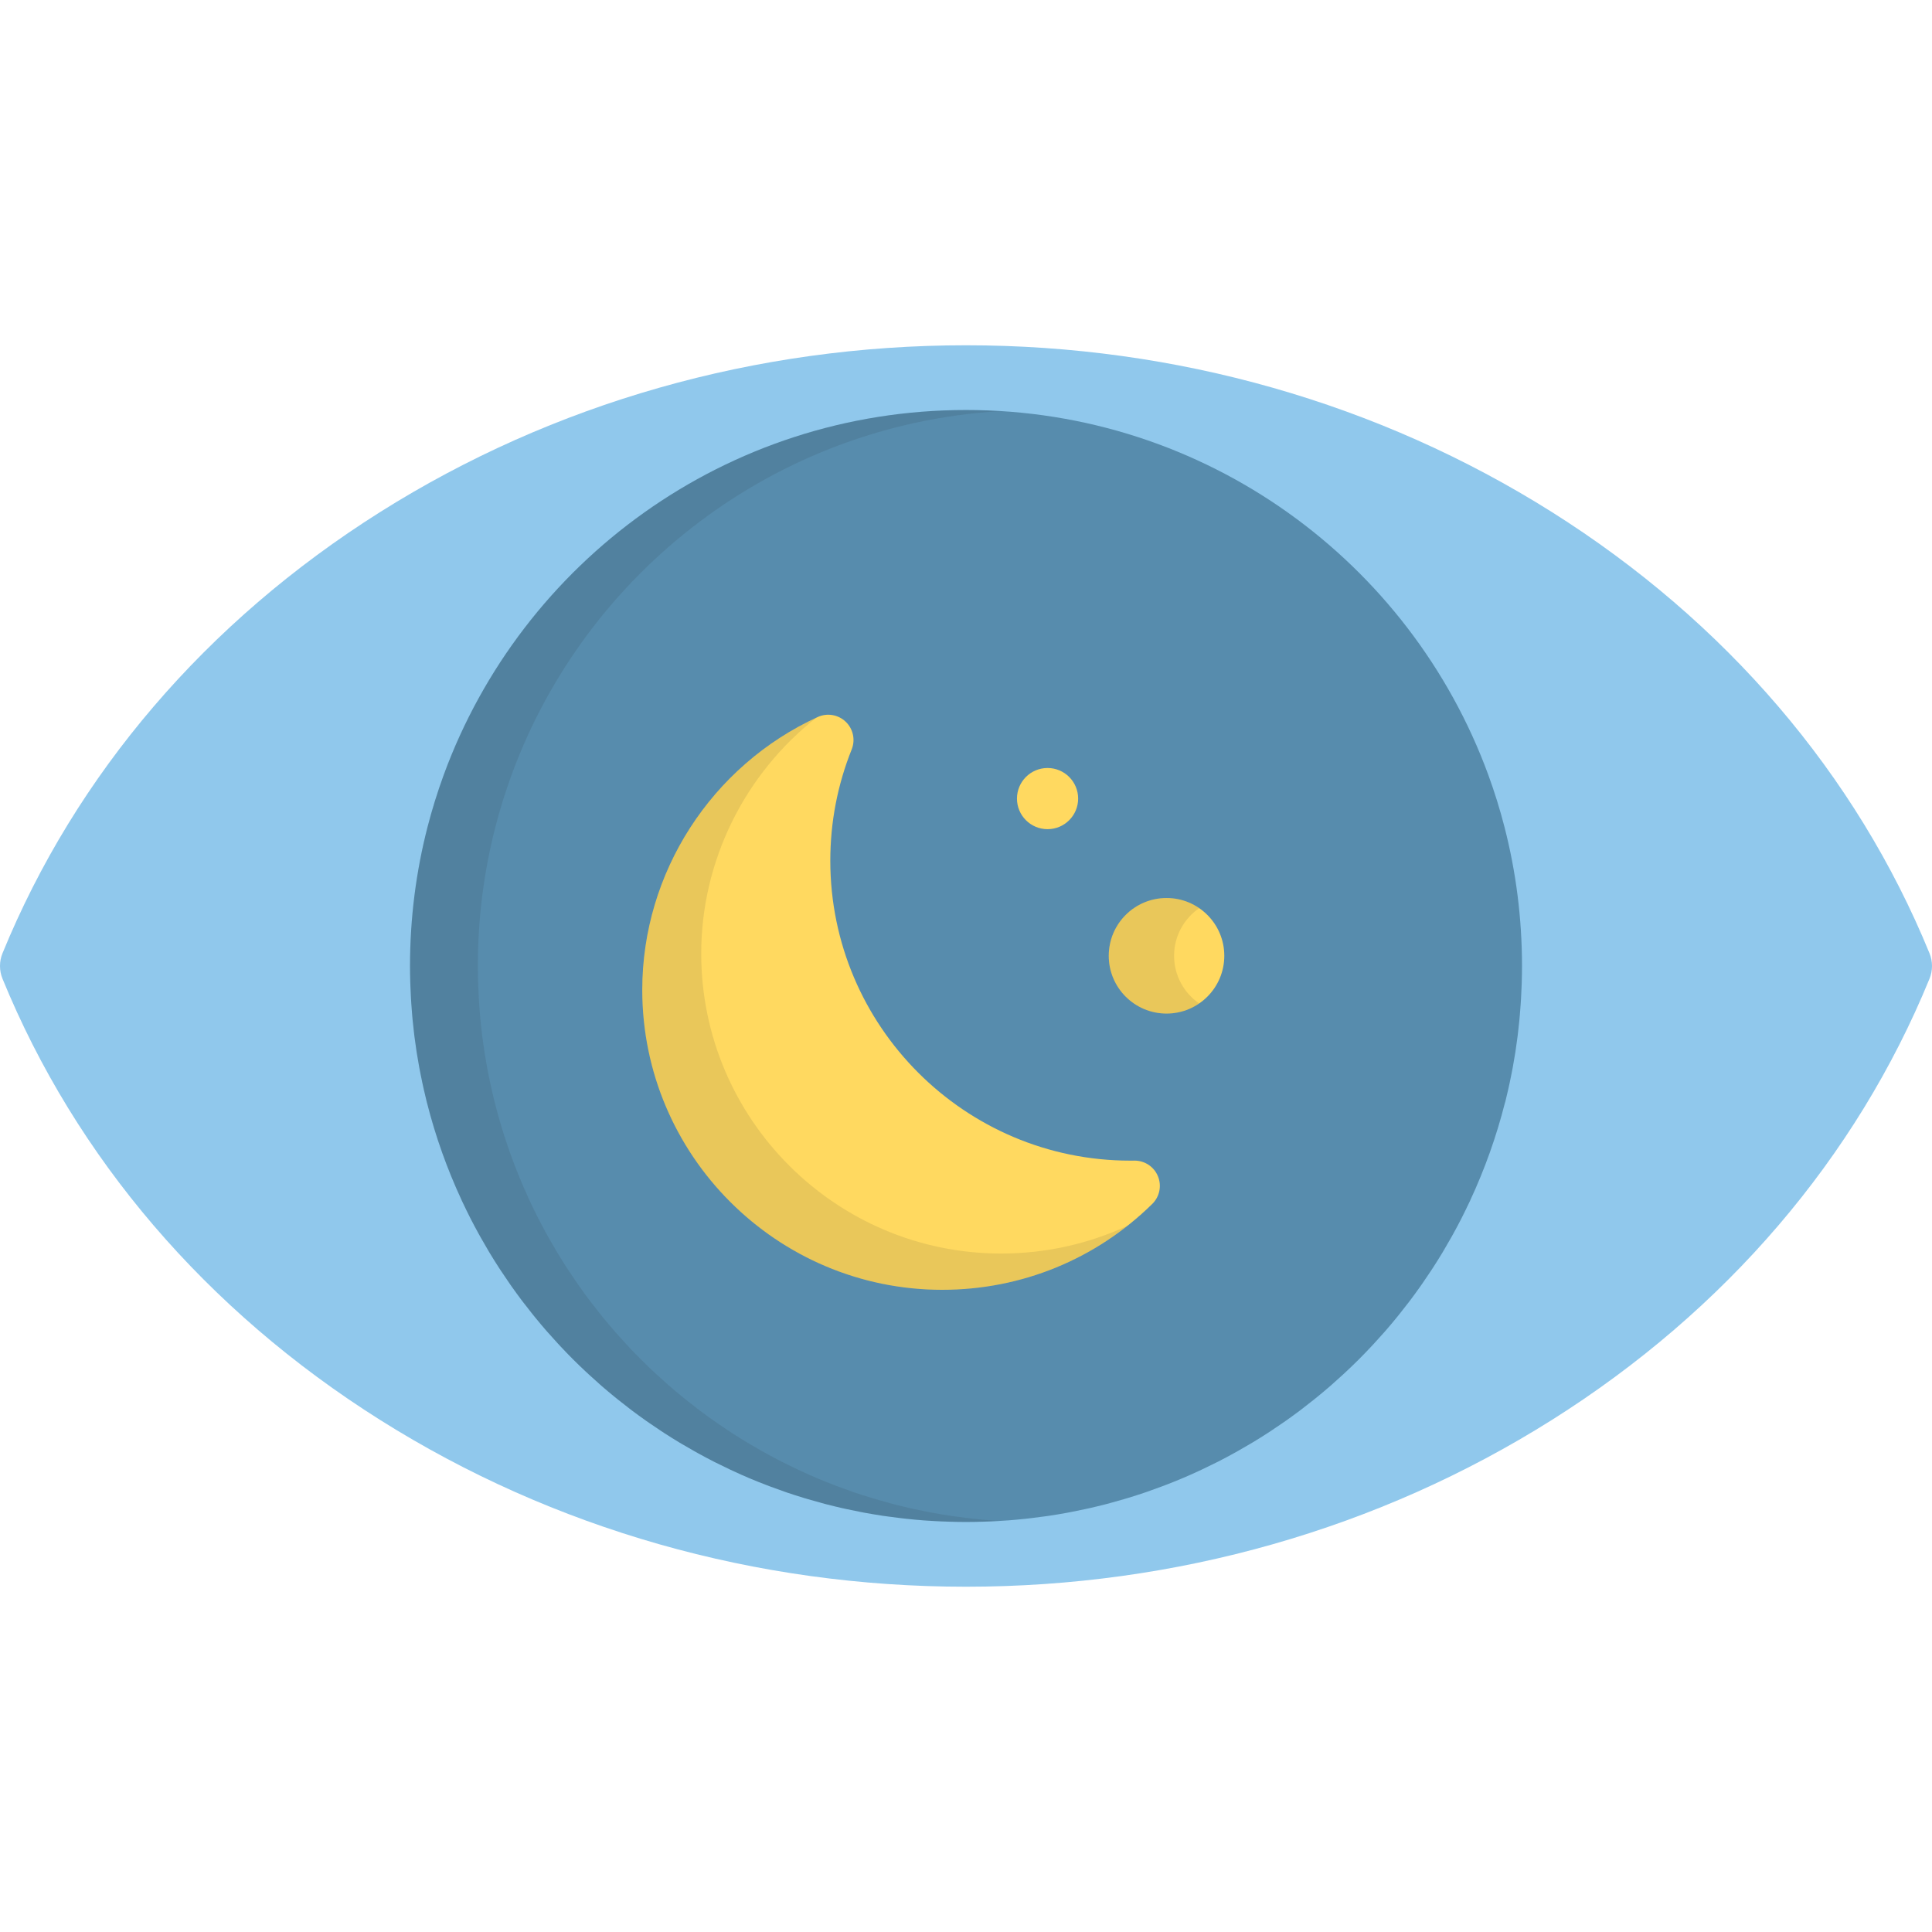 <?xml version="1.0" encoding="iso-8859-1"?>
<!-- Uploaded to: SVG Repo, www.svgrepo.com, Generator: SVG Repo Mixer Tools -->
<svg height="800px" width="800px" version="1.1" id="Layer_1" xmlns="http://www.w3.org/2000/svg" xmlns:xlink="http://www.w3.org/1999/xlink" 
	 viewBox="0 0 512.001 512.001" xml:space="preserve">
<path style="fill:#90C8EC;" d="M511.335,252.62c-19.437-47.485-54.033-87.91-100.048-116.906
	c-45.901-28.924-99.599-44.212-155.289-44.212c-55.688,0-109.385,15.288-155.286,44.212C54.697,164.709,20.102,205.135,0.665,252.62
	c-0.887,2.167-0.887,4.597,0,6.764c19.437,47.484,54.033,87.909,100.048,116.903c45.9,28.923,99.597,44.212,155.286,44.212
	s109.388-15.288,155.289-44.212c46.015-28.996,80.611-69.42,100.048-116.903C512.222,257.217,512.222,254.787,511.335,252.62z"/>
<path style="fill:#578CAD;" d="M398.893,292.104c0.086-0.343,0.16-0.691,0.244-1.035c0.213-0.873,0.421-1.748,0.619-2.626
	c0.117-0.526,0.231-1.051,0.344-1.578c0.181-0.849,0.354-1.7,0.52-2.555c0.1-0.517,0.203-1.033,0.298-1.552
	c0.176-0.963,0.34-1.932,0.498-2.903c0.066-0.398,0.136-0.796,0.199-1.195c0.21-1.354,0.4-2.714,0.571-4.08
	c0.046-0.357,0.08-0.718,0.123-1.075c0.123-1.035,0.238-2.07,0.339-3.113c0.048-0.501,0.089-1.003,0.133-1.506
	c0.08-0.922,0.153-1.846,0.215-2.773c0.035-0.518,0.069-1.035,0.098-1.554c0.056-0.972,0.099-1.946,0.136-2.922
	c0.017-0.452,0.038-0.904,0.051-1.356c0.041-1.423,0.067-2.849,0.067-4.282c0-12.716-1.61-25.054-4.639-36.825
	c-0.605-2.354-1.268-4.685-1.984-6.992c-0.719-2.307-1.49-4.589-2.316-6.846c-20.659-56.42-74.83-96.685-138.406-96.685
	c0,0-0.001,0-0.002,0c0,0,0,0-0.001,0c-63.576,0-117.747,40.265-138.404,96.685c-0.826,2.257-1.6,4.539-2.317,6.846
	s-1.379,4.638-1.985,6.992c-3.028,11.771-4.638,24.108-4.638,36.825c0,1.433,0.026,2.86,0.067,4.282
	c0.013,0.453,0.033,0.904,0.051,1.356c0.037,0.975,0.08,1.951,0.136,2.922c0.029,0.518,0.064,1.036,0.098,1.554
	c0.063,0.927,0.135,1.851,0.214,2.773c0.044,0.502,0.085,1.004,0.134,1.506c0.102,1.041,0.217,2.078,0.339,3.113
	c0.041,0.358,0.078,0.718,0.122,1.075c0.172,1.366,0.364,2.725,0.573,4.08c0.063,0.4,0.134,0.797,0.199,1.195
	c0.158,0.971,0.321,1.939,0.498,2.903c0.096,0.519,0.198,1.036,0.298,1.552c0.166,0.854,0.339,1.705,0.52,2.555
	c0.113,0.527,0.225,1.052,0.344,1.578c0.198,0.879,0.406,1.753,0.619,2.626c0.084,0.344,0.158,0.692,0.244,1.035l0.028,0.078
	c2.267,8.98,5.363,17.629,9.193,25.867l0.036,0.102c0.085,0.183,0.18,0.363,0.266,0.546c0.603,1.279,1.219,2.55,1.857,3.808
	c0.068,0.134,0.132,0.269,0.2,0.402c0.703,1.375,1.431,2.735,2.174,4.086c0.181,0.327,0.364,0.653,0.547,0.98
	c0.641,1.142,1.295,2.274,1.964,3.396c0.139,0.234,0.275,0.47,0.416,0.703c0.789,1.307,1.6,2.6,2.43,3.88
	c0.189,0.29,0.381,0.578,0.57,0.866c0.698,1.061,1.408,2.113,2.132,3.154c0.194,0.28,0.386,0.561,0.581,0.84
	c0.875,1.24,1.768,2.468,2.678,3.68c0.179,0.237,0.362,0.47,0.542,0.706c0.772,1.016,1.558,2.019,2.358,3.013
	c0.238,0.297,0.475,0.595,0.718,0.891c0.959,1.175,1.932,2.339,2.927,3.483c0.133,0.154,0.269,0.304,0.403,0.455
	c0.883,1.009,1.782,2.003,2.692,2.988c0.275,0.297,0.549,0.591,0.825,0.885c1.043,1.109,2.097,2.208,3.173,3.284
	c0.018,0.018,0.035,0.033,0.052,0.051c1.061,1.059,2.144,2.097,3.236,3.125c0.299,0.281,0.599,0.56,0.901,0.838
	c0.983,0.908,1.976,1.806,2.984,2.687c0.153,0.134,0.301,0.27,0.453,0.403c1.137,0.988,2.295,1.954,3.461,2.907
	c0.311,0.253,0.626,0.504,0.94,0.757c0.977,0.785,1.964,1.557,2.962,2.317c0.248,0.189,0.492,0.382,0.742,0.569
	c1.197,0.901,2.412,1.782,3.639,2.647c0.307,0.218,0.619,0.43,0.93,0.645c1.007,0.699,2.023,1.385,3.048,2.059
	c0.312,0.206,0.624,0.415,0.94,0.618c1.26,0.815,2.533,1.613,3.819,2.389c0.279,0.169,0.562,0.331,0.843,0.498
	c1.07,0.636,2.151,1.26,3.236,1.87c0.358,0.201,0.715,0.403,1.075,0.6c1.324,0.728,2.656,1.441,4.003,2.128
	c0.21,0.107,0.421,0.208,0.629,0.314c1.179,0.595,2.366,1.172,3.561,1.735c0.388,0.183,0.777,0.366,1.168,0.546
	c1.369,0.631,2.745,1.248,4.137,1.837c0.066,0.028,0.131,0.054,0.195,0.081c1.375,0.58,2.764,1.134,4.162,1.672
	c0.404,0.156,0.81,0.31,1.216,0.463c1.25,0.47,2.508,0.925,3.774,1.363c0.218,0.076,0.436,0.156,0.655,0.23
	c1.45,0.492,2.911,0.958,4.38,1.405c0.401,0.123,0.802,0.24,1.205,0.358c1.222,0.362,2.45,0.708,3.686,1.038
	c0.318,0.086,0.636,0.176,0.956,0.259c1.491,0.388,2.991,0.751,4.499,1.093c0.379,0.086,0.762,0.165,1.142,0.249
	c1.238,0.27,2.483,0.525,3.732,0.763c0.381,0.073,0.76,0.148,1.141,0.219c1.535,0.281,3.077,0.539,4.628,0.772
	c0.326,0.049,0.654,0.09,0.982,0.137c1.297,0.186,2.599,0.354,3.907,0.506c0.417,0.048,0.835,0.098,1.253,0.143
	c1.581,0.17,3.168,0.32,4.765,0.44c0.218,0.017,0.439,0.027,0.656,0.042c1.415,0.099,2.836,0.176,4.261,0.236
	c0.437,0.018,0.874,0.036,1.312,0.05c1.628,0.052,3.26,0.089,4.9,0.09c0.002,0,0.006,0,0.008,0c0.001,0,0.001,0,0.001,0
	c0.001,0,0.002,0,0.002,0c0.002,0,0.004,0,0.007,0c1.642-0.001,3.274-0.037,4.903-0.09c0.437-0.015,0.874-0.032,1.311-0.05
	c1.425-0.059,2.847-0.136,4.261-0.236c0.219-0.016,0.44-0.026,0.657-0.042c1.596-0.119,3.183-0.27,4.764-0.44
	c0.419-0.045,0.836-0.095,1.254-0.143c1.308-0.152,2.609-0.32,3.906-0.506c0.327-0.047,0.656-0.088,0.983-0.137
	c1.55-0.232,3.092-0.491,4.627-0.772c0.382-0.07,0.761-0.146,1.141-0.219c1.25-0.239,2.493-0.493,3.732-0.763
	c0.381-0.083,0.762-0.163,1.141-0.249c1.51-0.342,3.01-0.704,4.501-1.093c0.319-0.083,0.636-0.173,0.956-0.259
	c1.235-0.329,2.463-0.676,3.686-1.038c0.401-0.119,0.805-0.237,1.204-0.358c1.469-0.448,2.931-0.913,4.38-1.405
	c0.22-0.074,0.436-0.155,0.656-0.23c1.266-0.437,2.522-0.892,3.773-1.363c0.405-0.153,0.811-0.307,1.216-0.463
	c1.396-0.539,2.786-1.091,4.162-1.672c0.066-0.028,0.131-0.054,0.195-0.081c1.392-0.589,2.768-1.206,4.138-1.837
	c0.391-0.18,0.778-0.363,1.167-0.546c1.195-0.564,2.384-1.141,3.56-1.735c0.211-0.106,0.423-0.206,0.631-0.314
	c1.348-0.687,2.68-1.401,4.003-2.128c0.359-0.198,0.718-0.4,1.075-0.6c1.088-0.61,2.166-1.234,3.236-1.87
	c0.28-0.166,0.564-0.329,0.843-0.498c1.287-0.777,2.559-1.575,3.82-2.389c0.314-0.204,0.626-0.413,0.94-0.618
	c1.025-0.674,2.04-1.36,3.047-2.059c0.309-0.214,0.622-0.427,0.931-0.645c1.227-0.865,2.44-1.747,3.638-2.647
	c0.25-0.188,0.494-0.381,0.743-0.569c0.997-0.76,1.983-1.532,2.961-2.317c0.314-0.251,0.628-0.502,0.939-0.757
	c1.168-0.953,2.325-1.92,3.462-2.907c0.154-0.133,0.302-0.269,0.454-0.403c1.008-0.883,2.001-1.779,2.984-2.687
	c0.302-0.279,0.602-0.558,0.902-0.838c1.093-1.028,2.174-2.066,3.234-3.125c0.018-0.018,0.035-0.034,0.052-0.051
	c1.077-1.076,2.13-2.175,3.174-3.284c0.277-0.294,0.55-0.589,0.824-0.885c0.911-0.984,1.809-1.979,2.694-2.988
	c0.133-0.153,0.27-0.302,0.403-0.455c0.994-1.144,1.968-2.308,2.926-3.483c0.241-0.296,0.479-0.594,0.718-0.891
	c0.798-0.994,1.585-1.999,2.358-3.013c0.179-0.237,0.363-0.47,0.54-0.706c0.912-1.212,1.805-2.44,2.678-3.68
	c0.196-0.278,0.388-0.56,0.583-0.84c0.723-1.042,1.434-2.093,2.132-3.154c0.19-0.289,0.383-0.576,0.57-0.866
	c0.828-1.28,1.641-2.574,2.431-3.88c0.139-0.233,0.276-0.469,0.414-0.703c0.671-1.123,1.325-2.255,1.964-3.396
	c0.183-0.327,0.368-0.652,0.548-0.98c0.744-1.35,1.472-2.711,2.174-4.086c0.067-0.133,0.132-0.269,0.2-0.402
	c0.637-1.258,1.254-2.529,1.857-3.808c0.086-0.183,0.18-0.362,0.266-0.546l0.036-0.102c3.831-8.239,6.925-16.888,9.192-25.867
	L398.893,292.104z"/>
<path style="opacity:0.1;fill:#231F20;enable-background:new    ;" d="M263.492,402.974c-0.218-0.016-0.439-0.026-0.656-0.042
	c-1.597-0.119-3.184-0.27-4.765-0.44c-0.418-0.045-0.836-0.095-1.253-0.143c-1.308-0.152-2.61-0.32-3.907-0.506
	c-0.328-0.047-0.656-0.088-0.982-0.137c-1.552-0.232-3.094-0.491-4.628-0.772c-0.382-0.07-0.761-0.146-1.142-0.219
	c-1.249-0.239-2.493-0.493-3.732-0.763c-0.381-0.083-0.763-0.163-1.142-0.249c-1.509-0.342-3.008-0.704-4.499-1.093
	c-0.32-0.083-0.638-0.173-0.956-0.259c-1.235-0.329-2.464-0.676-3.686-1.038c-0.403-0.119-0.805-0.237-1.205-0.358
	c-1.469-0.448-2.931-0.913-4.38-1.405c-0.219-0.074-0.437-0.155-0.655-0.23c-1.267-0.438-2.524-0.892-3.774-1.363
	c-0.406-0.153-0.812-0.307-1.216-0.463c-1.396-0.539-2.786-1.091-4.162-1.672c-0.065-0.028-0.129-0.054-0.195-0.081
	c-1.392-0.589-2.768-1.206-4.137-1.837c-0.392-0.18-0.78-0.363-1.168-0.546c-1.195-0.564-2.384-1.141-3.561-1.735
	c-0.209-0.106-0.421-0.206-0.629-0.314c-1.347-0.688-2.68-1.401-4.003-2.128c-0.359-0.198-0.716-0.4-1.075-0.6
	c-1.087-0.61-2.166-1.234-3.236-1.87c-0.28-0.166-0.564-0.329-0.843-0.498c-1.286-0.777-2.559-1.575-3.819-2.389
	c-0.316-0.204-0.627-0.413-0.94-0.618c-1.026-0.674-2.041-1.36-3.048-2.059c-0.31-0.214-0.623-0.427-0.93-0.645
	c-1.228-0.865-2.442-1.747-3.639-2.647c-0.25-0.188-0.494-0.381-0.742-0.569c-0.999-0.76-1.985-1.532-2.962-2.317
	c-0.314-0.251-0.628-0.502-0.94-0.757c-1.167-0.953-2.324-1.92-3.462-2.907c-0.153-0.133-0.301-0.269-0.453-0.403
	c-1.007-0.883-2.001-1.779-2.984-2.687c-0.301-0.279-0.602-0.558-0.901-0.838c-1.093-1.028-2.175-2.066-3.236-3.125
	c-0.018-0.018-0.035-0.033-0.052-0.051c-1.076-1.076-2.129-2.175-3.173-3.284c-0.276-0.294-0.55-0.589-0.825-0.885
	c-0.91-0.984-1.809-1.979-2.692-2.988c-0.134-0.153-0.27-0.302-0.403-0.455c-0.995-1.144-1.969-2.308-2.927-3.483
	c-0.242-0.296-0.48-0.594-0.718-0.891c-0.8-0.994-1.586-1.999-2.358-3.013c-0.181-0.237-0.364-0.47-0.542-0.706
	c-0.911-1.212-1.803-2.44-2.678-3.68c-0.196-0.278-0.388-0.56-0.581-0.84c-0.723-1.042-1.434-2.093-2.132-3.154
	c-0.19-0.289-0.382-0.576-0.57-0.866c-0.829-1.28-1.641-2.574-2.43-3.88c-0.142-0.233-0.277-0.469-0.416-0.703
	c-0.67-1.123-1.324-2.255-1.964-3.396c-0.183-0.327-0.366-0.652-0.547-0.98c-0.743-1.35-1.471-2.711-2.174-4.086
	c-0.068-0.133-0.132-0.269-0.2-0.402c-0.638-1.258-1.254-2.529-1.857-3.808c-0.086-0.183-0.181-0.362-0.266-0.546l-0.036-0.102
	c-3.831-8.239-6.926-16.888-9.193-25.867l-0.027-0.078c-0.086-0.343-0.16-0.691-0.244-1.035c-0.212-0.873-0.422-1.748-0.619-2.626
	c-0.117-0.526-0.231-1.051-0.344-1.578c-0.181-0.849-0.353-1.7-0.52-2.555c-0.1-0.517-0.202-1.033-0.298-1.552
	c-0.176-0.963-0.34-1.932-0.498-2.903c-0.065-0.398-0.136-0.796-0.199-1.195c-0.209-1.354-0.4-2.714-0.573-4.08
	c-0.044-0.357-0.08-0.718-0.122-1.075c-0.122-1.035-0.238-2.07-0.339-3.113c-0.049-0.501-0.09-1.003-0.134-1.506
	c-0.079-0.922-0.153-1.846-0.214-2.773c-0.035-0.518-0.069-1.035-0.098-1.554c-0.056-0.972-0.099-1.946-0.136-2.922
	c-0.018-0.452-0.038-0.904-0.051-1.356c-0.04-1.423-0.067-2.849-0.067-4.282c0-12.716,1.61-25.054,4.638-36.825
	c0.606-2.354,1.269-4.685,1.985-6.992c0.718-2.307,1.491-4.589,2.317-6.846c19.677-53.74,69.765-92.795,129.418-96.386
	c-2.974-0.18-5.965-0.298-8.985-0.298c0,0-0.001,0-0.002,0c0,0,0,0-0.001,0c-63.576,0-117.747,40.265-138.404,96.685
	c-0.826,2.257-1.6,4.539-2.317,6.846c-0.716,2.307-1.379,4.638-1.985,6.992c-3.028,11.771-4.638,24.108-4.638,36.825
	c0,1.433,0.026,2.86,0.067,4.282c0.013,0.453,0.033,0.904,0.051,1.356c0.037,0.975,0.08,1.951,0.136,2.922
	c0.029,0.518,0.064,1.036,0.098,1.554c0.063,0.927,0.135,1.851,0.214,2.773c0.044,0.502,0.085,1.004,0.134,1.506
	c0.102,1.041,0.217,2.078,0.339,3.113c0.041,0.358,0.078,0.718,0.122,1.075c0.172,1.366,0.364,2.725,0.573,4.08
	c0.063,0.4,0.134,0.797,0.199,1.195c0.158,0.971,0.321,1.939,0.498,2.903c0.096,0.519,0.198,1.036,0.298,1.552
	c0.166,0.854,0.339,1.705,0.52,2.555c0.113,0.527,0.225,1.052,0.344,1.578c0.198,0.879,0.406,1.753,0.619,2.626
	c0.084,0.344,0.158,0.692,0.244,1.035l0.028,0.078c2.267,8.98,5.363,17.629,9.193,25.867l0.036,0.102
	c0.085,0.183,0.18,0.363,0.266,0.546c0.603,1.279,1.219,2.55,1.857,3.808c0.068,0.134,0.132,0.269,0.2,0.402
	c0.703,1.375,1.431,2.735,2.174,4.086c0.181,0.327,0.364,0.653,0.547,0.98c0.641,1.142,1.295,2.274,1.964,3.396
	c0.14,0.234,0.275,0.47,0.416,0.703c0.789,1.307,1.6,2.6,2.43,3.88c0.189,0.29,0.381,0.578,0.57,0.866
	c0.698,1.061,1.408,2.113,2.132,3.154c0.194,0.28,0.386,0.561,0.581,0.84c0.875,1.24,1.768,2.468,2.678,3.68
	c0.179,0.237,0.362,0.47,0.542,0.706c0.772,1.016,1.558,2.019,2.358,3.013c0.238,0.297,0.475,0.595,0.718,0.891
	c0.959,1.175,1.932,2.339,2.927,3.483c0.133,0.154,0.269,0.304,0.403,0.455c0.883,1.009,1.782,2.003,2.692,2.988
	c0.275,0.297,0.549,0.591,0.825,0.885c1.043,1.109,2.097,2.207,3.173,3.284c0.018,0.018,0.035,0.033,0.052,0.051
	c1.061,1.059,2.144,2.097,3.236,3.125c0.299,0.281,0.599,0.56,0.901,0.838c0.983,0.908,1.976,1.806,2.984,2.687
	c0.153,0.134,0.301,0.27,0.453,0.403c1.137,0.988,2.295,1.954,3.461,2.907c0.311,0.253,0.626,0.504,0.94,0.757
	c0.977,0.785,1.964,1.557,2.962,2.317c0.248,0.189,0.492,0.382,0.742,0.569c1.197,0.901,2.412,1.782,3.639,2.647
	c0.307,0.218,0.619,0.43,0.93,0.645c1.007,0.699,2.023,1.385,3.048,2.059c0.313,0.206,0.624,0.415,0.94,0.618
	c1.26,0.815,2.533,1.613,3.819,2.389c0.279,0.169,0.562,0.331,0.843,0.498c1.07,0.636,2.151,1.26,3.236,1.87
	c0.358,0.201,0.715,0.403,1.075,0.6c1.324,0.728,2.656,1.441,4.003,2.128c0.21,0.107,0.421,0.208,0.629,0.314
	c1.179,0.595,2.366,1.172,3.561,1.735c0.388,0.183,0.777,0.366,1.168,0.546c1.369,0.631,2.745,1.248,4.137,1.837
	c0.066,0.028,0.131,0.054,0.195,0.081c1.375,0.58,2.764,1.134,4.162,1.672c0.404,0.156,0.81,0.31,1.216,0.463
	c1.25,0.47,2.508,0.925,3.774,1.363c0.218,0.076,0.436,0.156,0.655,0.23c1.45,0.492,2.911,0.958,4.38,1.405
	c0.401,0.123,0.802,0.24,1.205,0.358c1.222,0.362,2.45,0.708,3.686,1.038c0.318,0.086,0.636,0.176,0.956,0.259
	c1.491,0.388,2.991,0.751,4.499,1.093c0.379,0.086,0.762,0.165,1.142,0.249c1.238,0.27,2.483,0.525,3.732,0.763
	c0.381,0.073,0.76,0.148,1.141,0.219c1.535,0.281,3.077,0.539,4.628,0.772c0.326,0.049,0.654,0.09,0.982,0.137
	c1.297,0.186,2.599,0.354,3.907,0.506c0.417,0.048,0.835,0.098,1.253,0.143c1.581,0.17,3.168,0.32,4.765,0.44
	c0.218,0.017,0.439,0.027,0.656,0.042c1.415,0.099,2.836,0.176,4.261,0.235c0.437,0.018,0.874,0.036,1.312,0.05
	c1.628,0.052,3.26,0.089,4.9,0.09c0.002,0,0.006,0,0.008,0c0.001,0,0.001,0,0.001,0c0.001,0,0.002,0,0.002,0
	c0.002,0,0.004,0,0.007,0c1.642-0.001,3.274-0.037,4.903-0.09c0.437-0.015,0.874-0.032,1.311-0.05
	c0.925-0.039,1.845-0.098,2.766-0.153C264.49,403.027,263.989,403.008,263.492,402.974z"/>
<path style="fill:#FFD960;" d="M306.856,311.694c-1.051-2.523-3.494-4.139-6.265-4.119c-0.355,0.004-0.712,0.007-1.067,0.007
	c-43.828,0-79.483-35.656-79.483-79.484c0-10.183,1.907-20.108,5.669-29.5c1.018-2.543,0.385-5.451-1.6-7.34
	c-1.983-1.889-4.918-2.379-7.409-1.237c-28.244,12.956-46.494,41.338-46.494,72.308c0,43.826,35.656,79.483,79.485,79.483
	c20.981,0,40.756-8.086,55.68-22.768C307.32,317.125,307.907,314.216,306.856,311.694z"/>
<path style="opacity:0.1;fill:#231F20;enable-background:new    ;" d="M265.316,332.202c-43.828,0-79.485-35.656-79.485-79.483
	c0-24.629,11.551-47.613,30.484-62.511c-28.022,13.037-46.109,41.295-46.109,72.121c0,43.827,35.656,79.483,79.485,79.483
	c17.998,0,35.098-5.965,49.021-16.926C288.379,329.673,277.037,332.202,265.316,332.202z"/>
<circle style="fill:#FFD960;" cx="309.142" cy="253.295" r="15.311"/>
<path style="opacity:0.1;fill:#231F20;enable-background:new    ;" d="M311.144,253.298c0-5.241,2.636-9.863,6.654-12.623
	c-2.463-1.693-5.443-2.687-8.658-2.687c-8.456,0-15.312,6.855-15.312,15.311c0,8.456,6.856,15.312,15.312,15.312
	c3.215,0,6.195-0.995,8.658-2.687C313.781,263.162,311.144,258.54,311.144,253.298z"/>
<circle style="fill:#FFD960;" cx="277.614" cy="211.634" r="8.106"/>
</svg>
